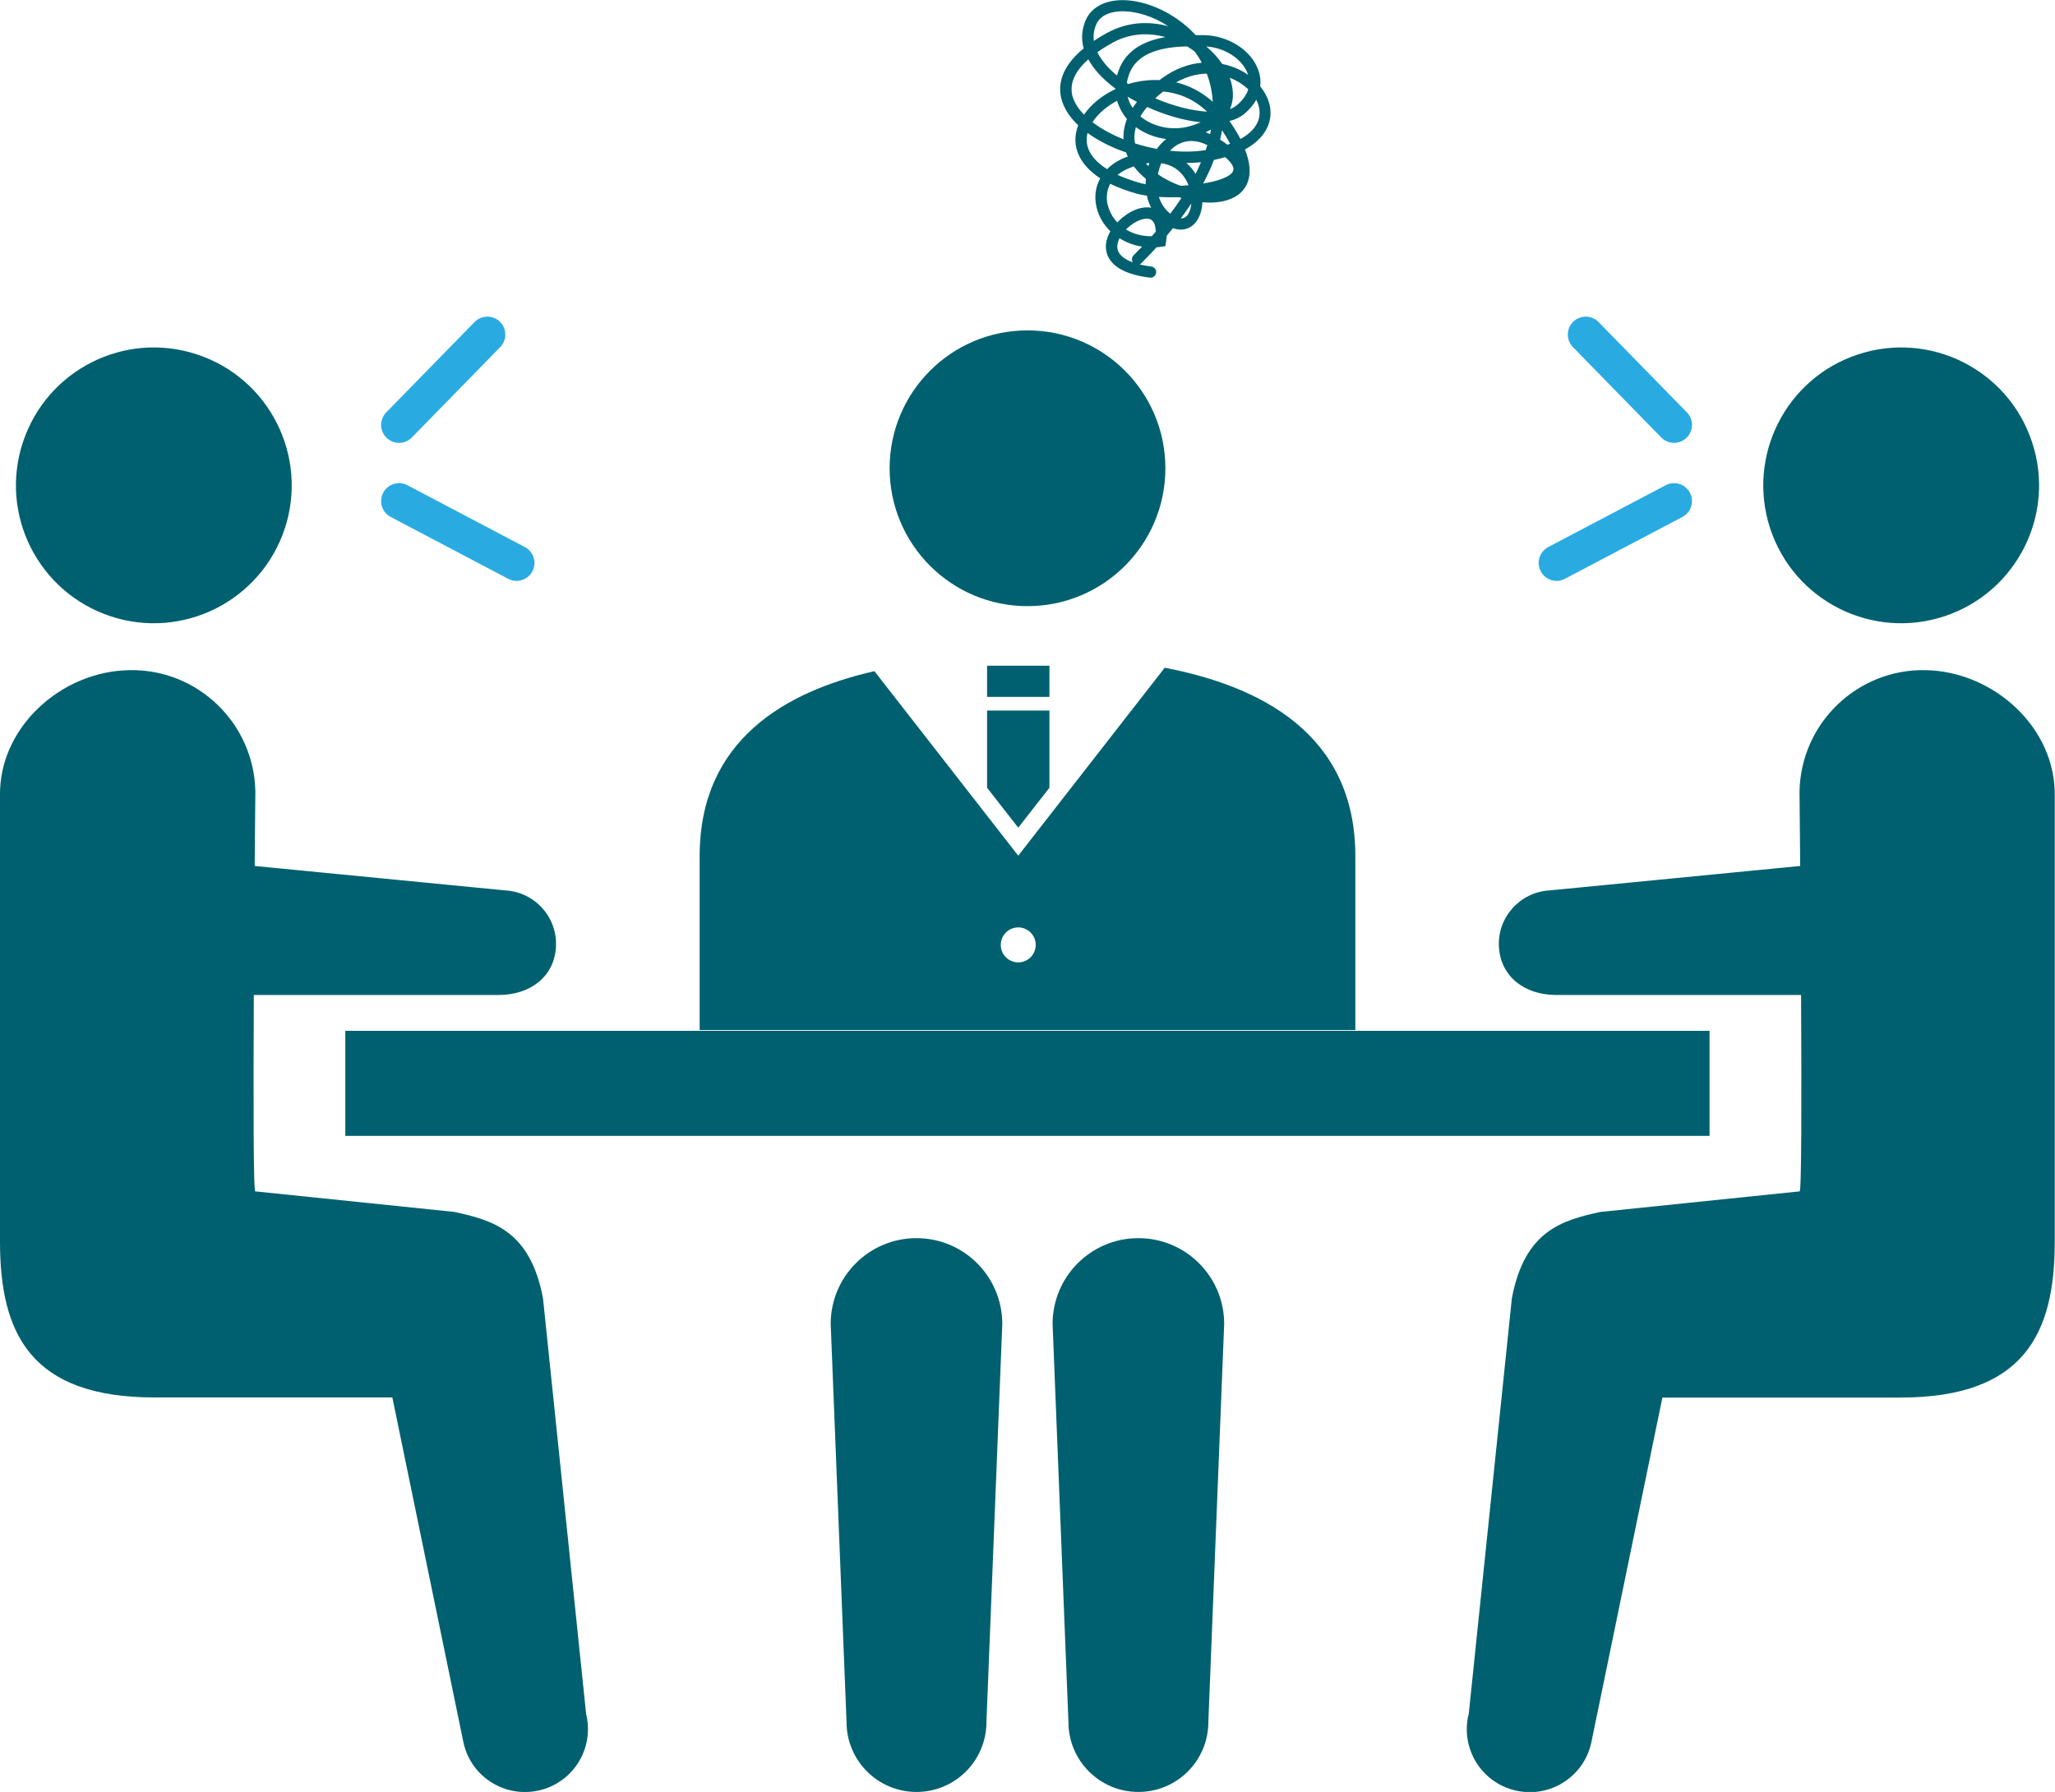 <?xml version="1.0" encoding="UTF-8"?>
<svg id="_レイヤー_2" data-name="レイヤー 2" xmlns="http://www.w3.org/2000/svg" viewBox="0 0 162.16 141.4">
  <defs>
    <style>
      .cls-1 {
        fill: #00606f;
        stroke-width: 0px;
      }

      .cls-2 {
        fill: none;
        stroke: #29abe2;
        stroke-linecap: round;
        stroke-miterlimit: 10;
        stroke-width: 2.83px;
      }
    </style>
  </defs>
  <g id="Design">
    <g>
      <g>
        <g>
          <g>
            <path class="cls-1" d="m72.32,97.7c-3.74,0-6.77,3.03-6.77,6.77l1.25,31.41c0,3.05,2.47,5.52,5.52,5.52s5.52-2.47,5.52-5.52l1.25-31.41c0-3.74-3.03-6.77-6.77-6.77Z"/>
            <path class="cls-1" d="m89.83,97.7c-3.74,0-6.77,3.03-6.77,6.77l1.25,31.41c0,3.05,2.47,5.52,5.52,5.52s5.52-2.47,5.52-5.52l1.25-31.41c0-3.74-3.03-6.77-6.77-6.77Z"/>
          </g>
          <path class="cls-1" d="m91.96,36.95c0,6.01-4.87,10.88-10.88,10.88s-10.88-4.87-10.88-10.88,4.87-10.88,10.88-10.88,10.88,4.87,10.88,10.88Z"/>
          <rect class="cls-1" x="27.25" y="81.34" width="107.65" height="8.29"/>
          <g>
            <path class="cls-1" d="m149.49,73.05c-.15-2.86-2.6-5.07-5.46-4.91l-21.75,2.12c-2.33.13-4.13,2.12-4,4.45.13,2.34,2.01,3.78,4.46,3.8h21.85c2.86-.15,5.06-2.6,4.91-5.47Z"/>
            <path class="cls-1" d="m115.89,135.33l3.41-32.87c1-5.34,3.95-6.17,7-6.83l15.7-1.62c.33.52,0-31.55,0-31.55.1-5.39,4.56-9.69,9.95-9.58,5.39.1,10.29,4.56,10.19,9.95v35.17c0,7.23-2.42,12.28-12.19,12.28h-18.77l-5.62,27.27c-.61,2.68-3.27,4.35-5.95,3.74-2.68-.61-4.35-3.27-3.74-5.95Z"/>
            <path class="cls-1" d="m12.66,73.05c.15-2.86,2.6-5.07,5.46-4.91l21.75,2.12c2.33.13,4.13,2.12,4,4.45-.12,2.34-2.01,3.78-4.45,3.8h-21.85c-2.87-.15-5.06-2.6-4.91-5.47Z"/>
            <path class="cls-1" d="m46.26,135.33l-3.41-32.87c-1-5.34-3.95-6.17-7-6.83l-15.7-1.62c-.32.52,0-31.55,0-31.55-.1-5.39-4.56-9.69-9.95-9.58C4.8,52.97-.1,57.43,0,62.82v35.17c0,7.23,2.42,12.28,12.19,12.28h18.77l5.62,27.27c.61,2.68,3.27,4.35,5.95,3.74,2.68-.61,4.35-3.27,3.74-5.95Z"/>
          </g>
          <g>
            <path class="cls-1" d="m139.69,41.71c1.88,5.71,8.04,8.8,13.74,6.92,5.71-1.89,8.81-8.04,6.92-13.74-1.88-5.71-8.04-8.81-13.74-6.92-5.71,1.88-8.8,8.04-6.92,13.75Z"/>
            <path class="cls-1" d="m22.47,41.71c-1.89,5.71-8.04,8.8-13.74,6.92C3.02,46.74-.08,40.59,1.81,34.89c1.89-5.71,8.04-8.81,13.74-6.92,5.71,1.88,8.8,8.04,6.92,13.75Z"/>
          </g>
        </g>
        <g>
          <rect class="cls-1" x="77.89" y="52.53" width="4.92" height="2.46"/>
          <polygon class="cls-1" points="80.35 65.31 82.81 62.16 82.81 56.07 77.89 56.07 77.89 62.16 80.35 65.31"/>
          <path class="cls-1" d="m91.9,52.7l-11.55,14.82-11.35-14.56c-7.03,1.6-13.79,5.44-13.79,14.59v13.73h51.74v-13.73c0-9.7-7.59-13.43-15.04-14.86Zm-11.55,23.24c-.76,0-1.38-.62-1.38-1.38s.62-1.38,1.38-1.38,1.38.62,1.38,1.38-.62,1.38-1.38,1.38Z"/>
        </g>
      </g>
      <line class="cls-2" x1="31.49" y1="33.53" x2="38.46" y2="26.4"/>
      <line class="cls-2" x1="31.49" y1="39.54" x2="40.76" y2="44.42"/>
      <line class="cls-2" x1="132.1" y1="33.53" x2="125.13" y2="26.4"/>
      <line class="cls-2" x1="132.1" y1="39.54" x2="122.83" y2="44.42"/>
      <path class="cls-1" d="m99.45,6.79c.04-.41,0-.83-.15-1.24-.55-1.58-2.35-2.75-4.34-2.78-.19,0-.39,0-.61,0-1.66-1.8-3.95-2.75-5.75-2.76h-.02c-1.42,0-2.49.59-2.92,1.61-.3.72-.35,1.46-.15,2.2-1.97,1.62-2.05,3.15-1.68,4.23.23.66.66,1.28,1.25,1.83-.15.4-.23.81-.22,1.22.02.74.35,1.92,1.96,2.97-.38.68-.49,1.49-.28,2.33.16.67.54,1.32,1.08,1.85-.3.52-.45,1.11-.29,1.7.2.73.95,1.66,3.41,1.96.02,0,.04,0,.05,0,.22,0,.41-.16.44-.39.03-.24-.14-.46-.39-.49-.33-.04-.64-.1-.92-.16.05-.02.09-.05.13-.09.43-.43.84-.86,1.22-1.27.12-.01.24-.02.36-.04l.33-.05.05-.33c.03-.17.04-.33.05-.48.17-.21.34-.41.5-.61.87.32,1.43-.09,1.66-.31.41-.4.63-1.04.66-1.73,1.1.1,2.11-.08,2.81-.58.64-.47,1.38-1.5.55-3.59,1.39-.76,1.83-1.7,1.96-2.33.19-.9-.1-1.85-.76-2.65Zm-2.43-.66c.3.11.58.26.83.41.24.16.46.33.65.51-.14.45-.45.88-.92,1.27-.15.12-.32.21-.52.29.09-.21.14-.41.18-.6.11-.6.03-1.25-.21-1.89Zm1.45-.29s.01.04.02.07c-.05-.04-.11-.07-.16-.11-.53-.34-1.17-.61-1.88-.75-.33-.49-.75-.95-1.26-1.38,1.48.09,2.87,1,3.28,2.18Zm-1.4,5.5c-.07.03-.14.05-.21.08-.21-.16-.41-.29-.58-.4.06-.25.11-.5.15-.74.25.37.46.72.64,1.06Zm-1.84-5.52c.27.7.42,1.44.47,2.21-.9-.8-1.89-1.29-2.89-1.53.83-.47,1.65-.67,2.42-.69Zm-4.07,1.94c.19-.18.4-.36.63-.54,1.09.1,2.33.51,3.46,1.59-1.22-.07-2.68-.45-4.09-1.05Zm3.59,1.89c-.27.12-.58.23-.91.32-1.35.37-2.84.05-3.85-.78.14-.25.32-.5.53-.75,1.38.63,2.88,1.07,4.23,1.21Zm.81.58c-.02.12-.04.23-.07.35-.12-.05-.23-.1-.35-.14.15-.07.29-.14.42-.21Zm-1.37-6.23s.06.05.09.07c.2.28.39.57.55.88-1.03.09-2.12.47-3.2,1.27-.04.03-.09.07-.13.1-.87-.04-1.71.08-2.46.31-.04-.03-.08-.05-.12-.08.03-.22.09-.44.17-.67.65-1.82,2.76-2.17,4.58-2.22.18.11.36.22.52.34Zm-3.77,10.13c-.01.14-.02.27-.02.41-.17-.03-.33-.07-.47-.11-.65-.19-1.24-.4-1.74-.63.28-.23.64-.44,1.09-.6.06-.02.13-.04.19-.07.27.36.59.69.96.99Zm0-1.23c.1-.02.19-.03.28-.04-.03.08-.06.16-.08.25-.07-.07-.14-.14-.2-.21Zm-1.04-4.38c-.19-.28-.32-.58-.4-.89.24.14.48.28.74.41-.12.16-.24.32-.34.47Zm-.72,2.47c-.93-.37-1.78-.83-2.45-1.35.42-.65,1.1-1.24,1.94-1.69.15.52.41,1,.78,1.44-.23.58-.3,1.12-.27,1.6Zm-.51-5.02c-.56-.46-1.19-1.1-1.56-1.85.39-.28.81-.53,1.22-.76,1.4-.76,2.86-.79,4.15-.43-1.56.27-3.09.95-3.7,2.66-.04.13-.08.26-.12.38Zm-1.66-4.01c.39-.93,1.48-1.07,2.1-1.07h.02c1.1,0,2.4.41,3.58,1.18-1.48-.4-3.18-.37-4.8.51-.39.22-.75.43-1.07.65-.06-.41-.01-.83.17-1.27Zm-1.81,5.8c-.4-1.17.23-2.22,1.2-3.08.42.78,1.12,1.55,2.1,2.28.01.01.03.02.04.03v.04c-1.07.5-1.93,1.22-2.48,2.02-.4-.41-.7-.85-.85-1.29Zm1.07,3.32c0-.2.02-.4.07-.59.86.63,1.91,1.15,3.04,1.54.04.12.09.23.14.33,0,0-.02,0-.03,0-.66.23-1.2.58-1.61.99-1.03-.65-1.59-1.42-1.61-2.29Zm1.66,5.11c-.13-.53-.1-1.13.2-1.69.57.28,1.26.55,2.08.78.22.06.5.12.81.16.07.33.18.65.34.95-.63-.12-1.42.12-2.15.69-.18.13-.35.29-.52.47-.38-.4-.63-.87-.75-1.36Zm2.04,3.96c-.15.15-.17.38-.06.55-.67-.24-1.08-.58-1.19-.99-.08-.29-.01-.6.14-.91.51.32,1.11.56,1.78.66-.22.23-.44.46-.67.69Zm1.43-1.51c-.81.01-1.48-.2-2.03-.53.12-.12.24-.23.36-.32.61-.47,1.28-.66,1.63-.45.22.13.35.46.36.94-.11.12-.21.25-.32.37Zm.4-6.89c-.58-.11-1.15-.25-1.71-.43-.09-.42-.06-.85.06-1.29.68.5,1.51.83,2.39.94-.28.23-.53.5-.74.78Zm.37,1.13c.81.12,1.45.53,1.88,1.22.11.17.19.34.26.52-.21.02-.43.03-.64.04-.62-.22-1.23-.53-1.78-.91.06-.3.15-.59.27-.87Zm.7,3.98c-.45-.34-.74-.81-.9-1.32.49.03,1.03.04,1.58.02.07.02.13.04.2.06-.27.41-.56.82-.88,1.24Zm1.27.2c-.12.12-.26.18-.44.17.3-.4.57-.79.83-1.18-.04.43-.17.8-.38,1.01Zm.72-3.34s-.04-.06-.06-.09c-.13-.21-.35-.5-.66-.77.39,0,.78-.02,1.15-.06-.13.31-.28.62-.43.93Zm-2.03-1.82c.54-.56,1.52-1.16,2.96-.45-.04.13-.08.26-.13.4-.01,0-.03,0-.04,0-.88.14-1.83.15-2.79.04Zm5,1.59c-.2.46-1.17.8-2.37.99.34-.64.63-1.26.85-1.86.32-.07.62-.14.89-.22.51.44.74.82.62,1.08Zm2.05-4.22c-.14.67-.65,1.24-1.47,1.7-.23-.43-.51-.9-.87-1.42.45-.11.83-.29,1.14-.54.42-.35.75-.73.97-1.14.24.46.32.94.23,1.4Z"/>
    </g>
  </g>
</svg>